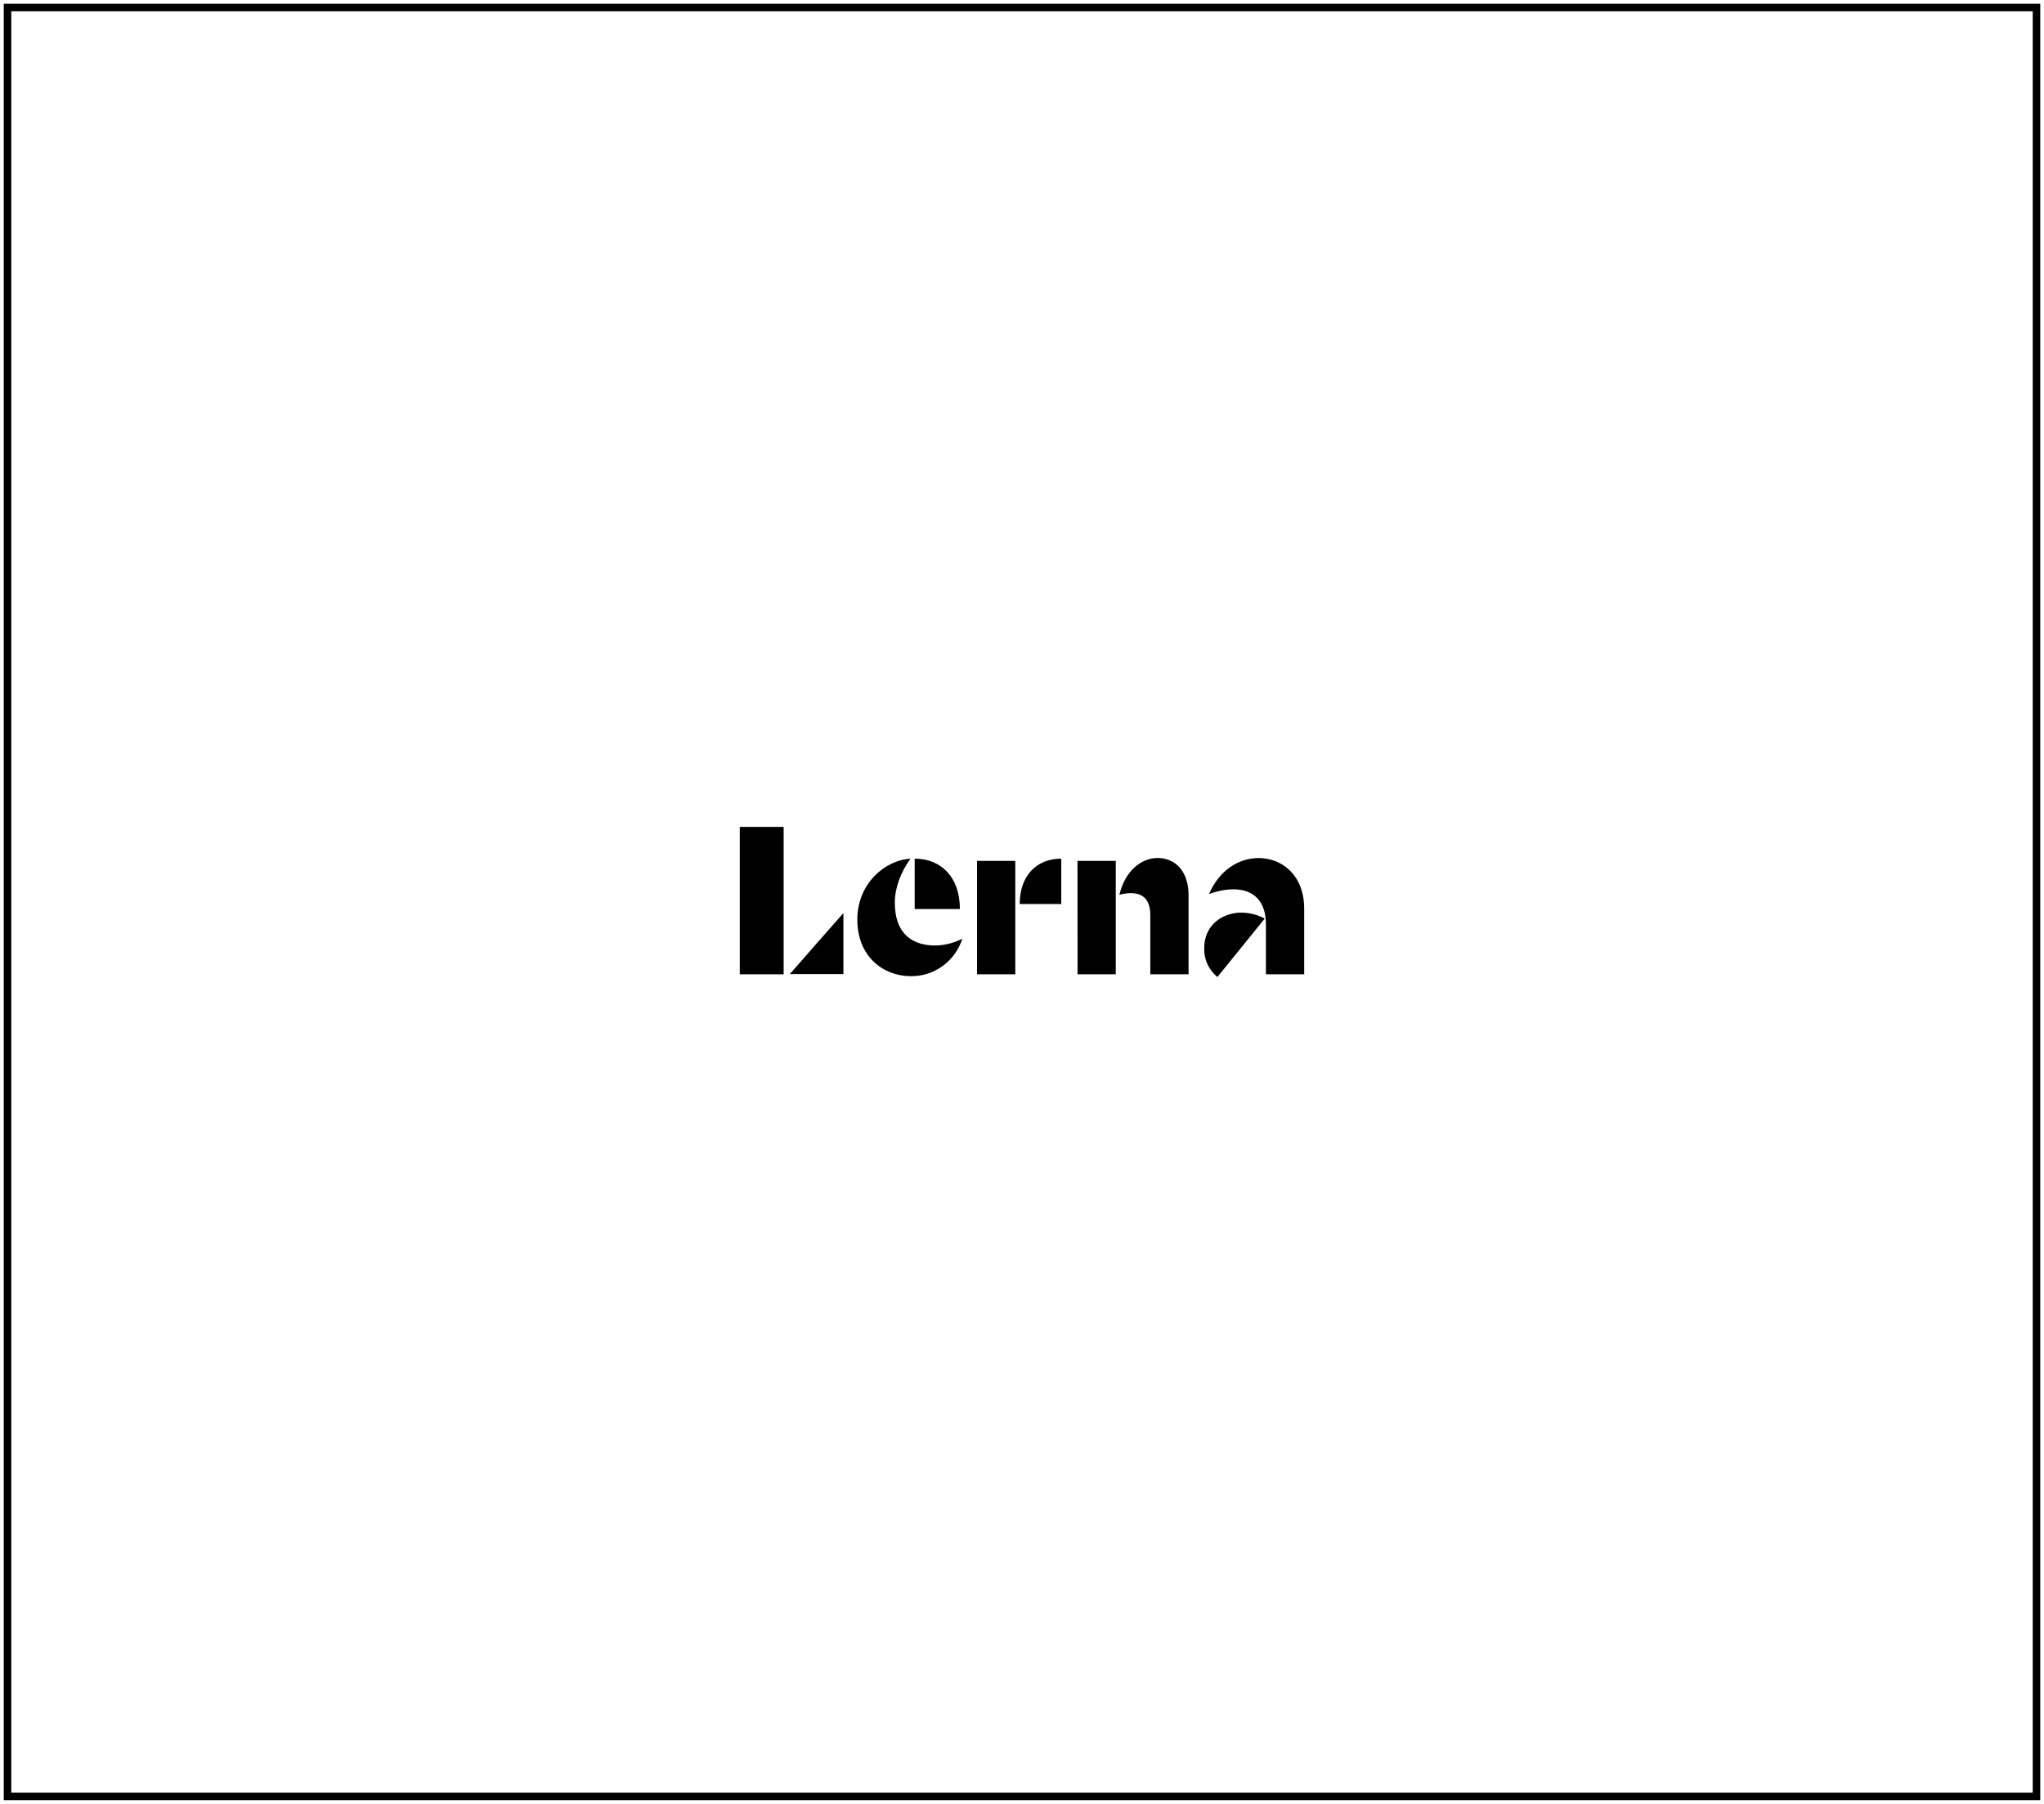 <?xml version="1.0" encoding="UTF-8"?> <svg xmlns="http://www.w3.org/2000/svg" width="272" height="240" viewBox="0 0 272 240" fill="none"> <rect x="1" y="1" width="270" height="238" stroke="black"></rect> <path d="M121.719 120.94H127.735C127.735 116.601 125.144 114.239 121.719 114.239V120.94ZM128.062 124.889C126.936 125.465 125.696 125.775 124.435 125.794C121.725 125.794 119.074 124.521 119.074 120.062C119.074 118.131 119.899 115.964 121.159 114.245C117.734 114.426 114.086 117.606 114.086 122.331C114.086 127.339 117.606 129.874 121.21 129.874C122.728 129.894 124.212 129.42 125.445 128.523C126.678 127.626 127.595 126.353 128.062 124.889Z" fill="black"></path> <path d="M135.696 120.273H141.226V114.239C137.951 114.239 135.696 116.483 135.696 120.273ZM130.014 129.626H135.106V114.54H130.014V129.626Z" fill="black"></path> <path d="M148.963 119.039C151.455 118.411 153.073 119.127 153.073 121.73V129.626H158.165V119.096C158.165 115.808 156.289 114.148 154.055 114.148C151.941 114.148 149.737 115.78 148.963 119.039ZM143.394 129.626H148.477V114.54H143.385L143.394 129.626Z" fill="black"></path> <path d="M168.46 129.626H173.553V120.919C173.553 116.423 170.604 114.16 167.477 114.16C164.797 114.16 162.251 115.817 160.911 118.894L160.947 118.924C164.586 117.618 168.46 118.176 168.46 123.01V129.626Z" fill="black"></path> <path d="M104.282 110.015H98.445V129.626H104.282V110.015Z" fill="black"></path> <path d="M108.452 125.773C107.145 127.282 105.745 128.866 105.102 129.596H112.234V121.48C111.731 122.038 109.908 124.108 108.452 125.773Z" fill="black"></path> <path d="M160.244 126.19C160.23 126.917 160.381 127.638 160.686 128.296C160.992 128.954 161.443 129.532 162.004 129.986L168.303 122.21C167.331 121.695 166.251 121.423 165.155 121.417C162.984 121.417 160.244 122.805 160.244 126.19Z" fill="black"></path> </svg> 